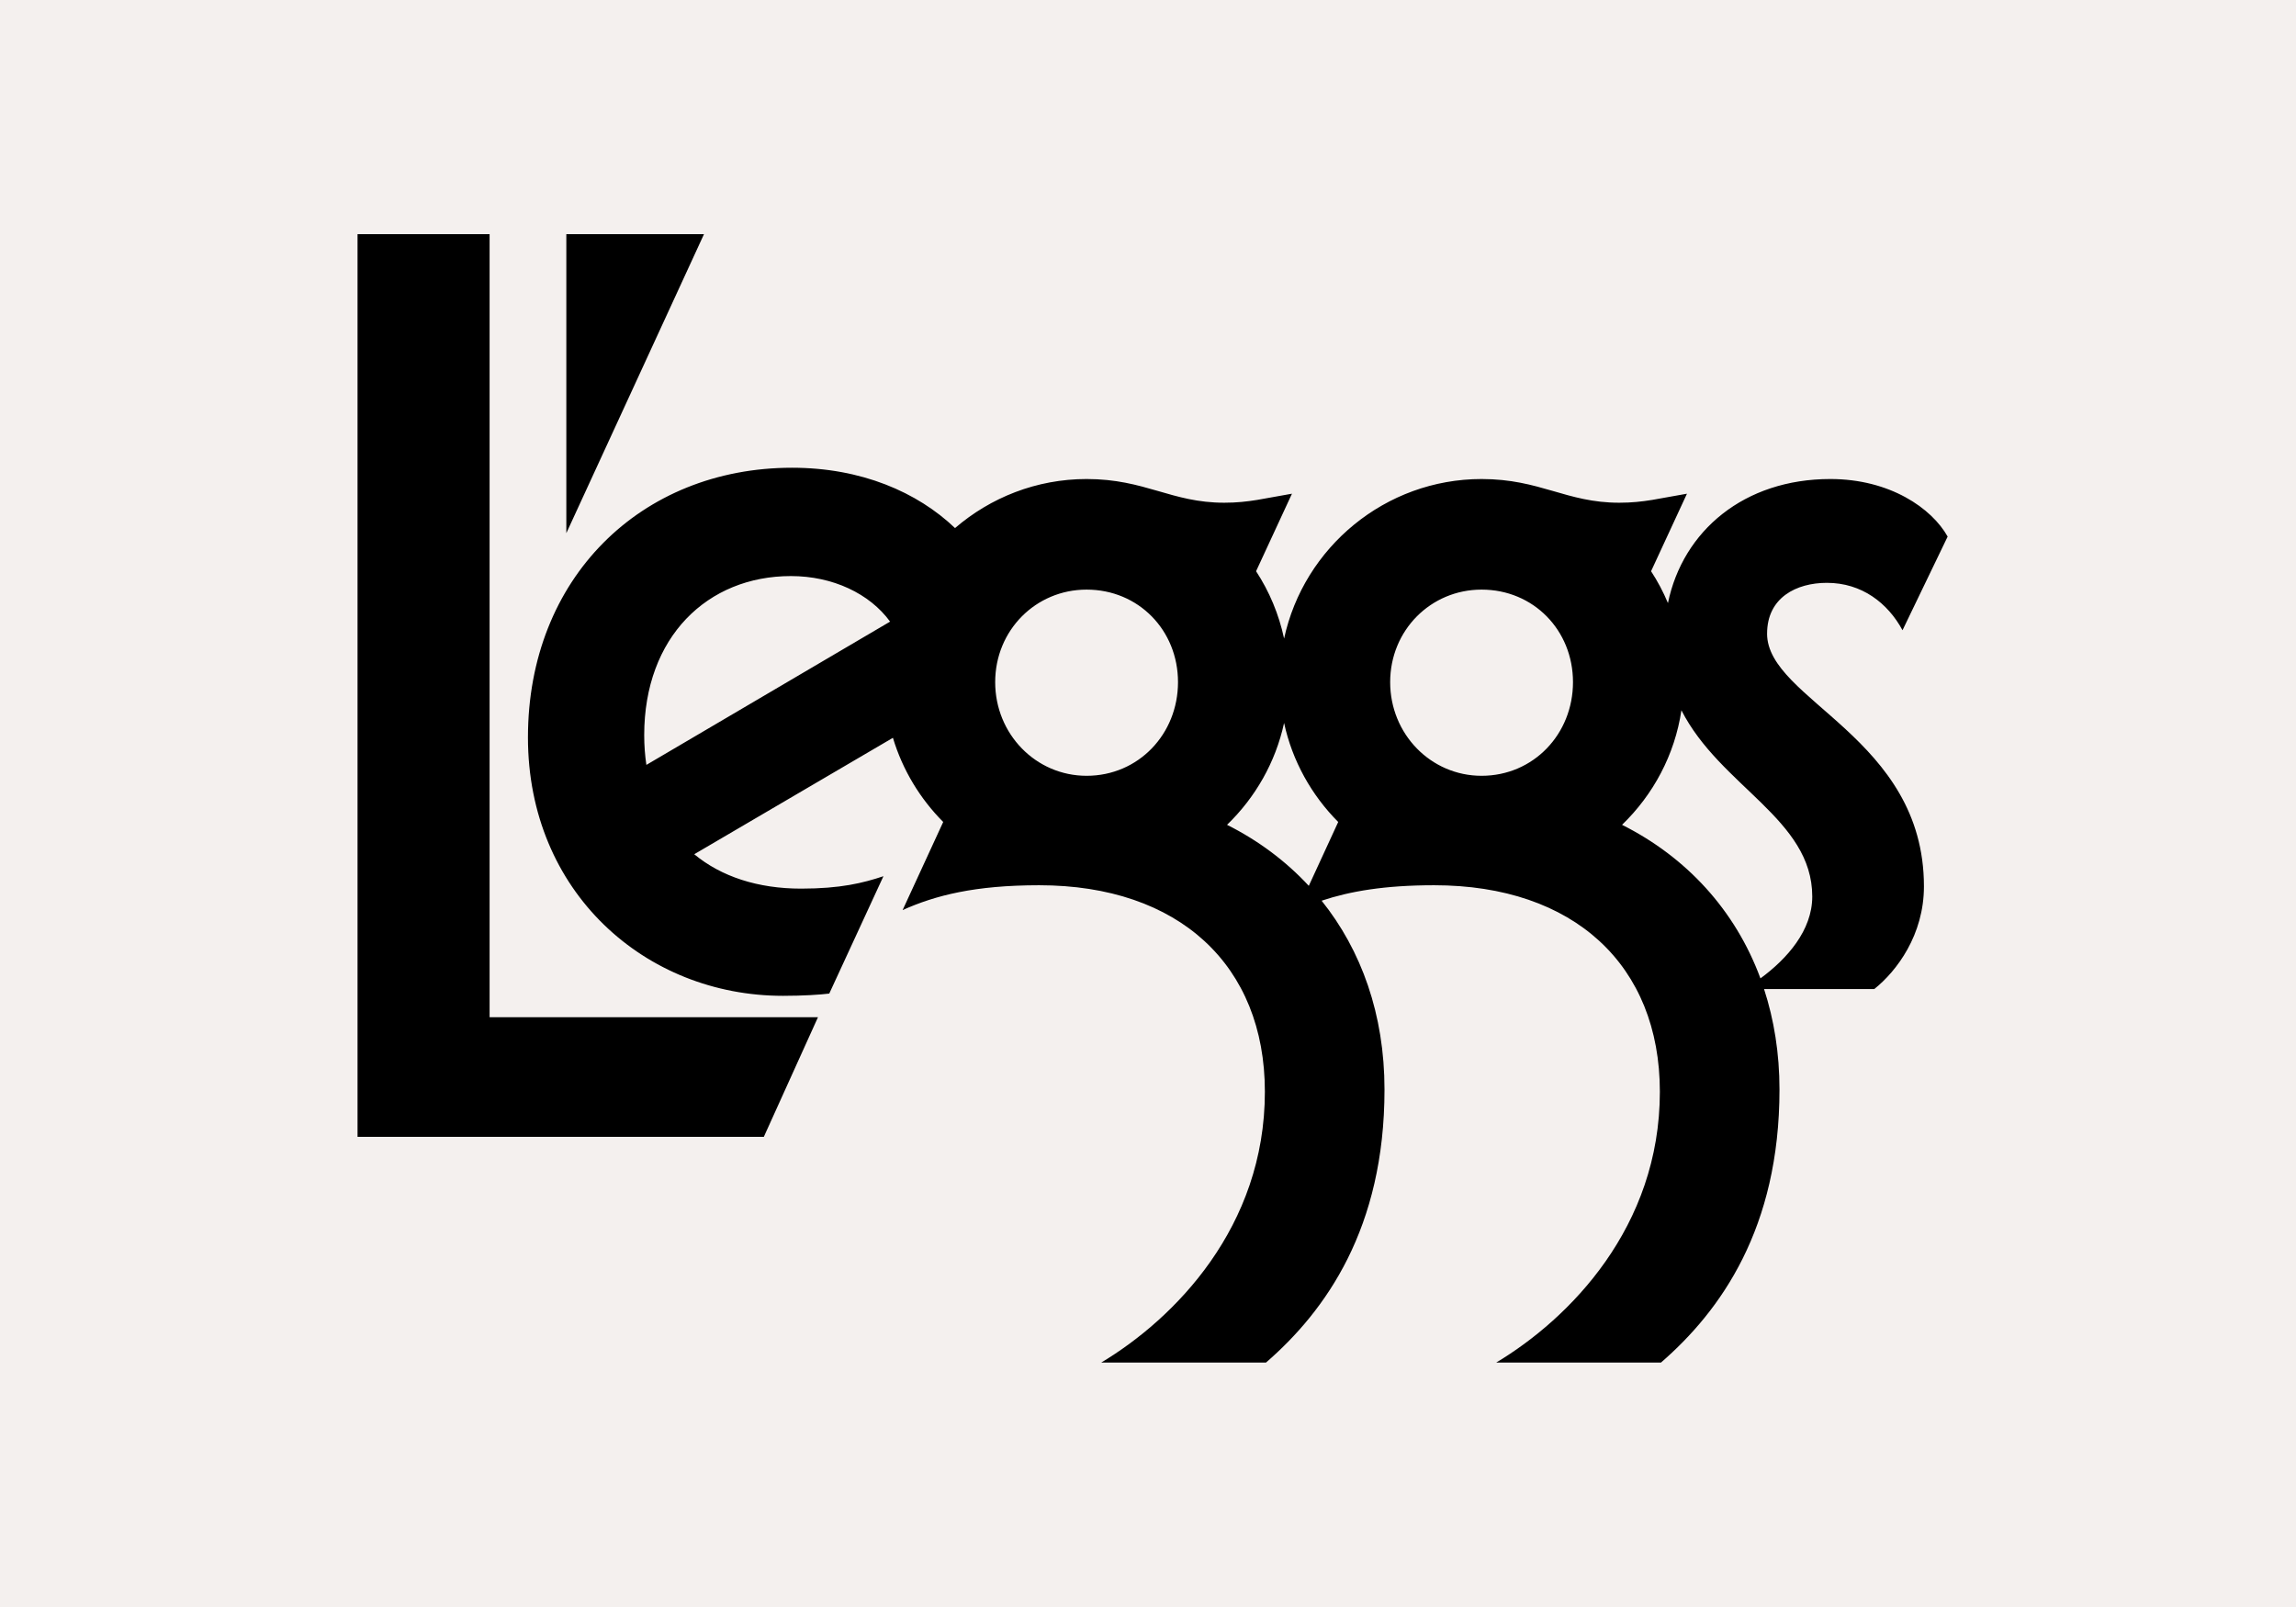 <?xml version="1.0" encoding="UTF-8"?>
<svg version="1.1" viewBox="0 0 500 350" xmlns="http://www.w3.org/2000/svg">
<defs>
<style>.cls-1 {
        fill: #f4f0ee;
      }</style>
</defs>
<rect class="cls-1" width="500" height="350"/>
<polygon points="123.33 50.996 123.33 116.12 153.31 50.996"/>
<polygon points="106.62 50.996 77.862 50.996 77.862 247.6 100.47 247.6 106.62 247.6 166.34 247.6 178.13 221.55 106.62 221.55"/>
<path d="m384.82 138c0-7.864 6.39-11.059 13.025-11.059 7.619 0 13.271 4.424 16.466 10.322l9.83-20.398c-3.441-6.144-12.534-12.534-25.559-12.534-18.724 0-32.098 11.241-35.353 27.017-1.019-2.437-2.248-4.761-3.676-6.936l7.817-16.885c-5.898 0.983-9.339 1.966-14.746 1.966-11.551 0-17.203-5.161-29.983-5.161-20.943 0-38.719 14.869-43.002 34.744-1.133-5.299-3.226-10.281-6.103-14.664l7.817-16.885c-5.898 0.983-9.339 1.966-14.746 1.966-11.551 0-17.203-5.161-29.983-5.161-10.89 0-20.917 4.029-28.645 10.682-8.213-7.832-20.408-13.14-35.499-13.14-32.932 0-57.508 24.084-57.508 58.737 0 33.669 25.559 56.279 55.542 56.279 4.424 0 8.11-0.246 10.076-0.492l11.797-25.559c-4.424 1.475-9.339 2.703-17.94 2.703-9.395 0-17.377-2.613-23.26-7.49l43.266-25.358c2.096 6.993 5.909 13.266 10.95 18.332l-8.838 19.186c7.127-3.195 15.729-5.407 29.737-5.407 30.474 0 49.152 17.449 49.152 44.974 0 29.491-19.661 49.398-35.635 58.982h35.881c13.025-11.305 25.805-29.245 25.805-59.474 0-16.337-5.038-30.318-13.692-41.115 6.165-2.057 13.734-3.367 24.505-3.367 30.474 0 49.152 17.449 49.152 44.974 0 29.491-19.661 49.398-35.635 58.982h35.881c13.025-11.305 25.805-29.245 25.805-59.474 0-7.871-1.184-15.186-3.361-21.873h24.005c4.915-3.932 10.813-11.796 10.813-22.364 0-32.44-34.161-40.55-34.161-55.05zm-62.177-9.585c11.305 0 19.907 8.847 19.907 20.152 0 11.305-8.602 20.398-19.907 20.398-11.059 0-19.906-9.093-19.906-20.398 0-11.305 8.847-20.152 19.906-20.152zm-86.016 0c11.305 0 19.907 8.847 19.907 20.152 0 11.305-8.602 20.398-19.907 20.398-11.059 0-19.906-9.093-19.906-20.398 0-11.305 8.847-20.152 19.906-20.152zm-64.389-2.949c9.085 0 17.133 3.8 21.596 9.92l-53.071 31.206c-0.307-2.056-0.474-4.211-0.474-6.474 0-21.381 13.763-34.652 31.949-34.652zm94.974 54.179c6.135-5.924 10.561-13.592 12.423-22.184 1.797 8.294 5.981 15.73 11.788 21.565l-6.407 13.908c-5.014-5.409-11.017-9.881-17.803-13.289zm116.16 33.446c-5.502-14.914-16.171-26.431-30.14-33.446 6.786-6.552 11.483-15.239 12.929-24.949 8.455 16.607 28.494 23.693 28.494 40.566 0 7.38-5.473 13.556-11.282 17.829z"/>
</svg>
